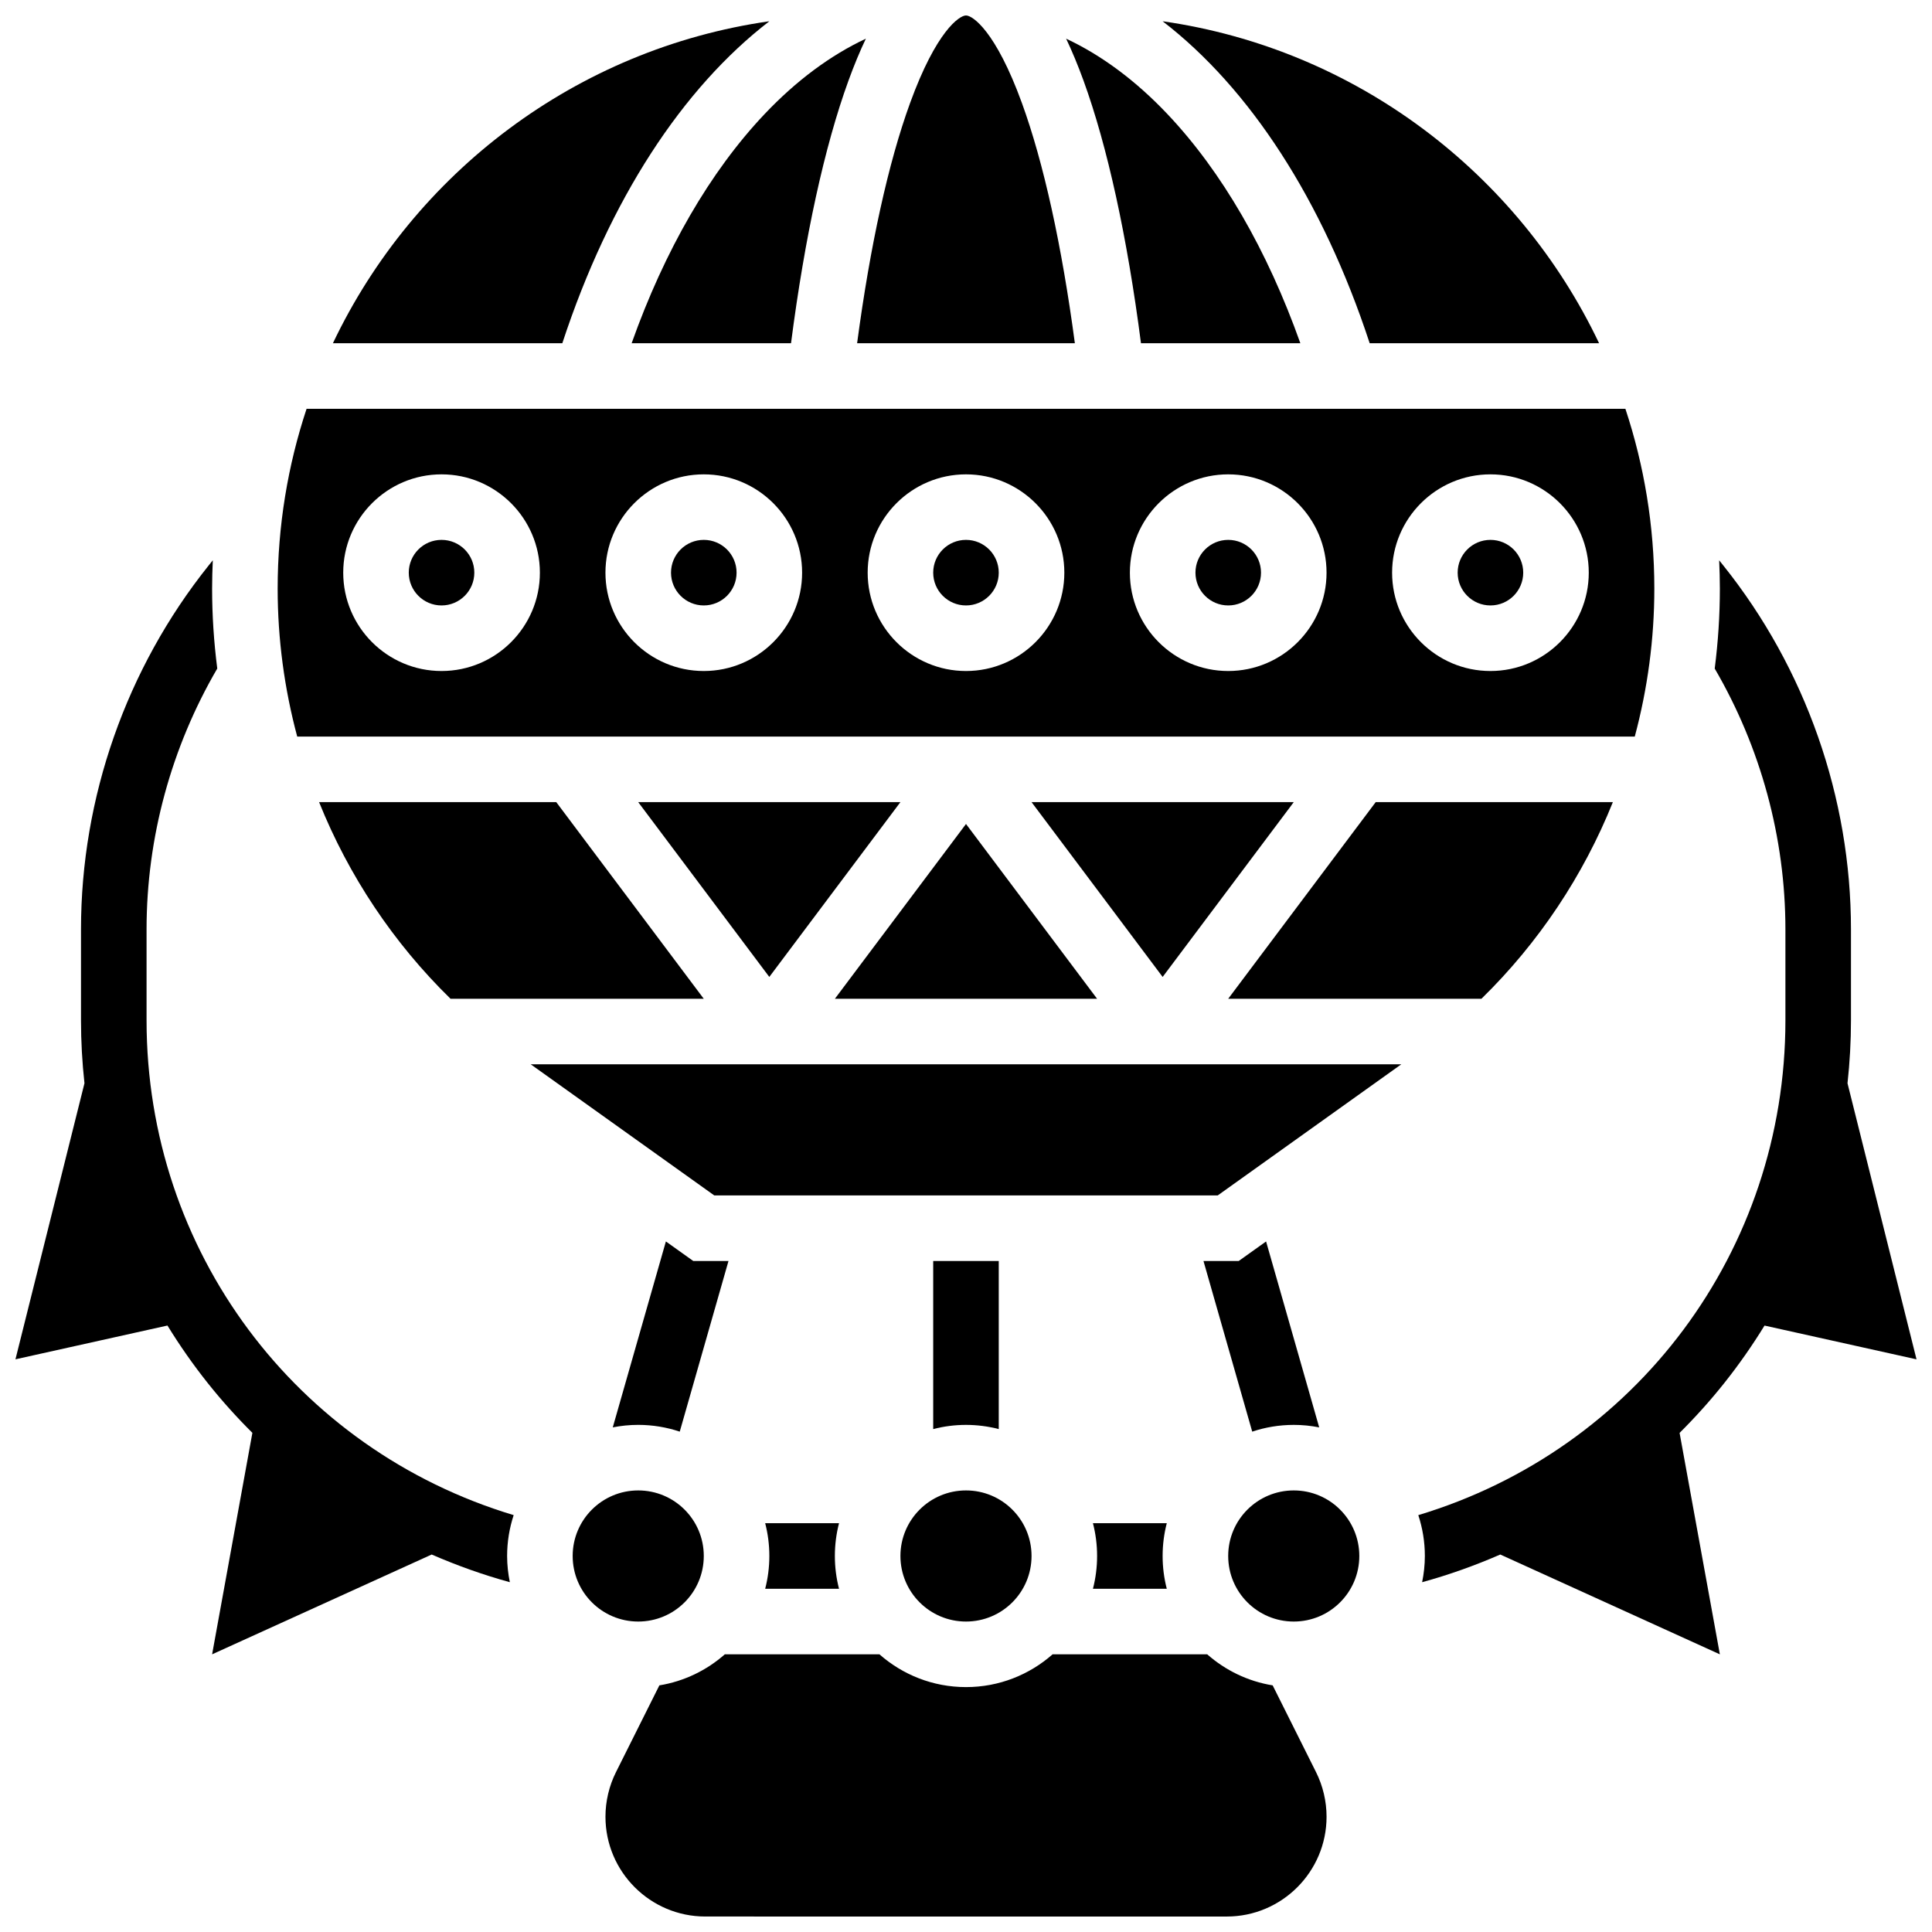 <?xml version="1.0" encoding="UTF-8"?>
<!-- Uploaded to: ICON Repo, www.iconrepo.com, Generator: ICON Repo Mixer Tools -->
<svg width="800px" height="800px" version="1.1" viewBox="144 144 512 512" xmlns="http://www.w3.org/2000/svg">
 <defs>
  <clipPath id="d">
   <path d="m304 582h192v69.902h-192z"/>
  </clipPath>
  <clipPath id="c">
   <path d="m371 148.09h58v86.906h-58z"/>
  </clipPath>
  <clipPath id="b">
   <path d="m519 292h132.9v291h-132.9z"/>
  </clipPath>
  <clipPath id="a">
   <path d="m148.09 292h132.91v291h-132.91z"/>
  </clipPath>
 </defs>
 <path d="m408.68 522.72v-44.543h-17.371v44.543c2.777-0.719 5.688-1.109 8.688-1.109s5.906 0.391 8.684 1.109z"/>
 <path d="m486.86 521.61c2.305 0 4.559 0.23 6.742 0.664l-14.078-49.273-7.254 5.176h-9.336l12.918 45.223c3.461-1.16 7.16-1.789 11.008-1.789z"/>
 <path d="m324.14 523.4 12.918-45.223h-9.336l-7.254-5.18-14.078 49.273c2.184-0.43 4.434-0.664 6.742-0.664 3.848 0.004 7.547 0.633 11.008 1.793z"/>
 <path d="m504.23 556.35c0 9.598-7.777 17.375-17.371 17.375-9.598 0-17.375-7.777-17.375-17.375 0-9.594 7.777-17.371 17.375-17.371 9.594 0 17.371 7.777 17.371 17.371"/>
 <path d="m453.21 565.04c-0.719-2.777-1.102-5.688-1.102-8.688 0-2.996 0.383-5.91 1.102-8.688h-19.57c0.719 2.777 1.102 5.688 1.102 8.688 0 2.996-0.383 5.91-1.102 8.688z"/>
 <path d="m417.37 556.35c0 9.598-7.777 17.375-17.371 17.375-9.598 0-17.375-7.777-17.375-17.375 0-9.594 7.777-17.371 17.375-17.371 9.594 0 17.371 7.777 17.371 17.371"/>
 <g clip-path="url(#d)">
  <path d="m481.27 590.64c-6.586-1.07-12.551-4-17.348-8.23h-40.973c-6.125 5.398-14.156 8.688-22.945 8.688s-16.82-3.285-22.945-8.688h-40.973c-4.797 4.231-10.762 7.156-17.348 8.23l-11.492 22.98c-1.828 3.652-2.793 7.742-2.793 11.828 0 14.586 11.867 26.449 26.449 26.449l138.2 0.004c14.586 0 26.449-11.867 26.449-26.449 0-4.086-0.965-8.176-2.793-11.832z"/>
 </g>
 <path d="m330.51 556.35c0 9.598-7.777 17.375-17.371 17.375-9.598 0-17.375-7.777-17.375-17.375 0-9.594 7.777-17.371 17.375-17.371 9.594 0 17.371 7.777 17.371 17.371"/>
 <path d="m366.35 565.04c-0.719-2.777-1.102-5.688-1.102-8.688 0-2.996 0.383-5.91 1.102-8.688h-19.57c0.719 2.777 1.102 5.688 1.102 8.688 0 2.996-0.383 5.91-1.102 8.688z"/>
 <path d="m228.56 356.57c7.836 19.492 19.664 37.289 34.84 52.117h67.105l-39.09-52.117z"/>
 <path d="m400 362.36-34.746 46.324h69.488z"/>
 <path d="m382.62 356.57h-69.488l34.742 46.328z"/>
 <path d="m347.89 149.63c-51.18 7.316-94.211 40.23-115.66 85.324h60.793c12.52-38.117 31.832-67.59 54.867-85.324z"/>
 <path d="m486.86 356.57h-69.492l34.746 46.328z"/>
 <path d="m408.68 295.76c0 4.797-3.887 8.688-8.684 8.688-4.801 0-8.688-3.891-8.688-8.688s3.887-8.688 8.688-8.688c4.797 0 8.684 3.891 8.684 8.688"/>
 <path d="m446.37 234.96h42.238c-8.773-24.672-20.816-45.488-35.172-60.668-8.441-8.926-17.504-15.641-26.898-20.043 1.586 3.344 3.121 7.035 4.602 11.105 6.352 17.461 11.582 41.414 15.23 69.605z"/>
 <path d="m577.23 339.2c3.394-12.66 5.184-25.828 5.184-39.203 0-16.641-2.699-32.66-7.668-47.66h-349.5c-4.969 14.992-7.664 31.016-7.664 47.656 0 13.379 1.789 26.547 5.184 39.207zm-38.25-69.492c14.367 0 26.059 11.691 26.059 26.059 0 14.367-11.691 26.059-26.059 26.059-14.367 0-26.059-11.691-26.059-26.059 0-14.367 11.691-26.059 26.059-26.059zm-69.492 0c14.367 0 26.059 11.691 26.059 26.059 0 14.367-11.691 26.059-26.059 26.059-14.367 0-26.059-11.691-26.059-26.059 0-14.367 11.691-26.059 26.059-26.059zm-69.488 0c14.367 0 26.059 11.691 26.059 26.059 0 14.367-11.691 26.059-26.059 26.059s-26.059-11.691-26.059-26.059c-0.004-14.367 11.688-26.059 26.059-26.059zm-69.492 0c14.367 0 26.059 11.691 26.059 26.059 0 14.367-11.691 26.059-26.059 26.059-14.367 0-26.059-11.691-26.059-26.059 0-14.367 11.691-26.059 26.059-26.059zm-69.492 0c14.367 0 26.059 11.691 26.059 26.059 0 14.367-11.691 26.059-26.059 26.059s-26.059-11.691-26.059-26.059c0-14.367 11.691-26.059 26.059-26.059z"/>
 <path d="m506.98 234.96h60.793c-21.453-45.09-64.484-78.008-115.66-85.324 23.031 17.734 42.344 47.207 54.867 85.324z"/>
 <g clip-path="url(#c)">
  <path d="m428.85 234.96c-3.465-25.949-8.273-47.824-14.035-63.664-6.922-19.031-13.043-23.199-14.816-23.199s-7.894 4.168-14.816 23.199c-5.766 15.84-10.574 37.715-14.039 63.664z"/>
 </g>
 <path d="m311.39 234.96h42.238c3.648-28.191 8.879-52.145 15.23-69.605 1.48-4.07 3.012-7.762 4.602-11.105-9.391 4.402-18.453 11.117-26.898 20.043-14.355 15.18-26.398 35.996-35.172 60.668z"/>
 <path d="m571.43 356.57h-62.855l-39.09 52.117h67.105c15.176-14.828 27.004-32.625 34.84-52.117z"/>
 <path d="m333.29 460.8h133.42l48.641-34.746h-230.7z"/>
 <path d="m269.7 295.76c0 4.797-3.891 8.688-8.688 8.688s-8.684-3.891-8.684-8.688 3.887-8.688 8.684-8.688 8.688 3.891 8.688 8.688"/>
 <path d="m339.2 295.76c0 4.797-3.891 8.688-8.688 8.688-4.797 0-8.688-3.891-8.688-8.688s3.891-8.688 8.688-8.688c4.797 0 8.688 3.891 8.688 8.688"/>
 <path d="m547.67 295.76c0 4.797-3.891 8.688-8.688 8.688s-8.688-3.891-8.688-8.688 3.891-8.688 8.688-8.688 8.688 3.891 8.688 8.688"/>
 <path d="m478.18 295.76c0 4.797-3.891 8.688-8.688 8.688s-8.684-3.891-8.684-8.688 3.887-8.688 8.684-8.688 8.688 3.891 8.688 8.688"/>
 <g clip-path="url(#b)">
  <path d="m611.62 495.29 40.277 8.949-18.289-73.16c0.605-5.523 0.918-11.09 0.918-16.672v-24.105c0-34.918-12.012-69.164-33.824-96.434l-1.105-1.379c0.109 2.496 0.184 4.996 0.184 7.508 0 7.078-0.469 14.152-1.363 21.18 12.172 20.871 18.734 44.812 18.734 69.125v24.105c0 61.074-39.562 113.74-97.289 131.12 1.121 3.41 1.738 7.051 1.738 10.828 0 2.379-0.266 4.695-0.723 6.945 7.09-1.941 14-4.414 20.711-7.336l58.191 26.453-10.672-58.684c4.191-4.168 8.156-8.578 11.852-13.223 3.871-4.867 7.426-9.953 10.66-15.223z"/>
 </g>
 <g clip-path="url(#a)">
  <path d="m182.84 414.4v-24.105c0-24.312 6.562-48.254 18.738-69.129-0.898-7.027-1.367-14.102-1.367-21.18 0-2.508 0.074-5.008 0.184-7.504l-1.105 1.379c-21.809 27.266-33.824 61.516-33.824 96.434v24.105c0 5.582 0.312 11.148 0.918 16.672l-18.289 73.16 40.281-8.953c3.234 5.269 6.789 10.355 10.656 15.219 3.695 4.648 7.664 9.055 11.852 13.223l-10.672 58.691 58.191-26.449c6.707 2.918 13.621 5.391 20.711 7.336-0.461-2.25-0.723-4.566-0.723-6.949 0-3.781 0.617-7.418 1.738-10.828-57.727-17.375-97.289-70.047-97.289-131.12z"/>
 </g>
</svg>